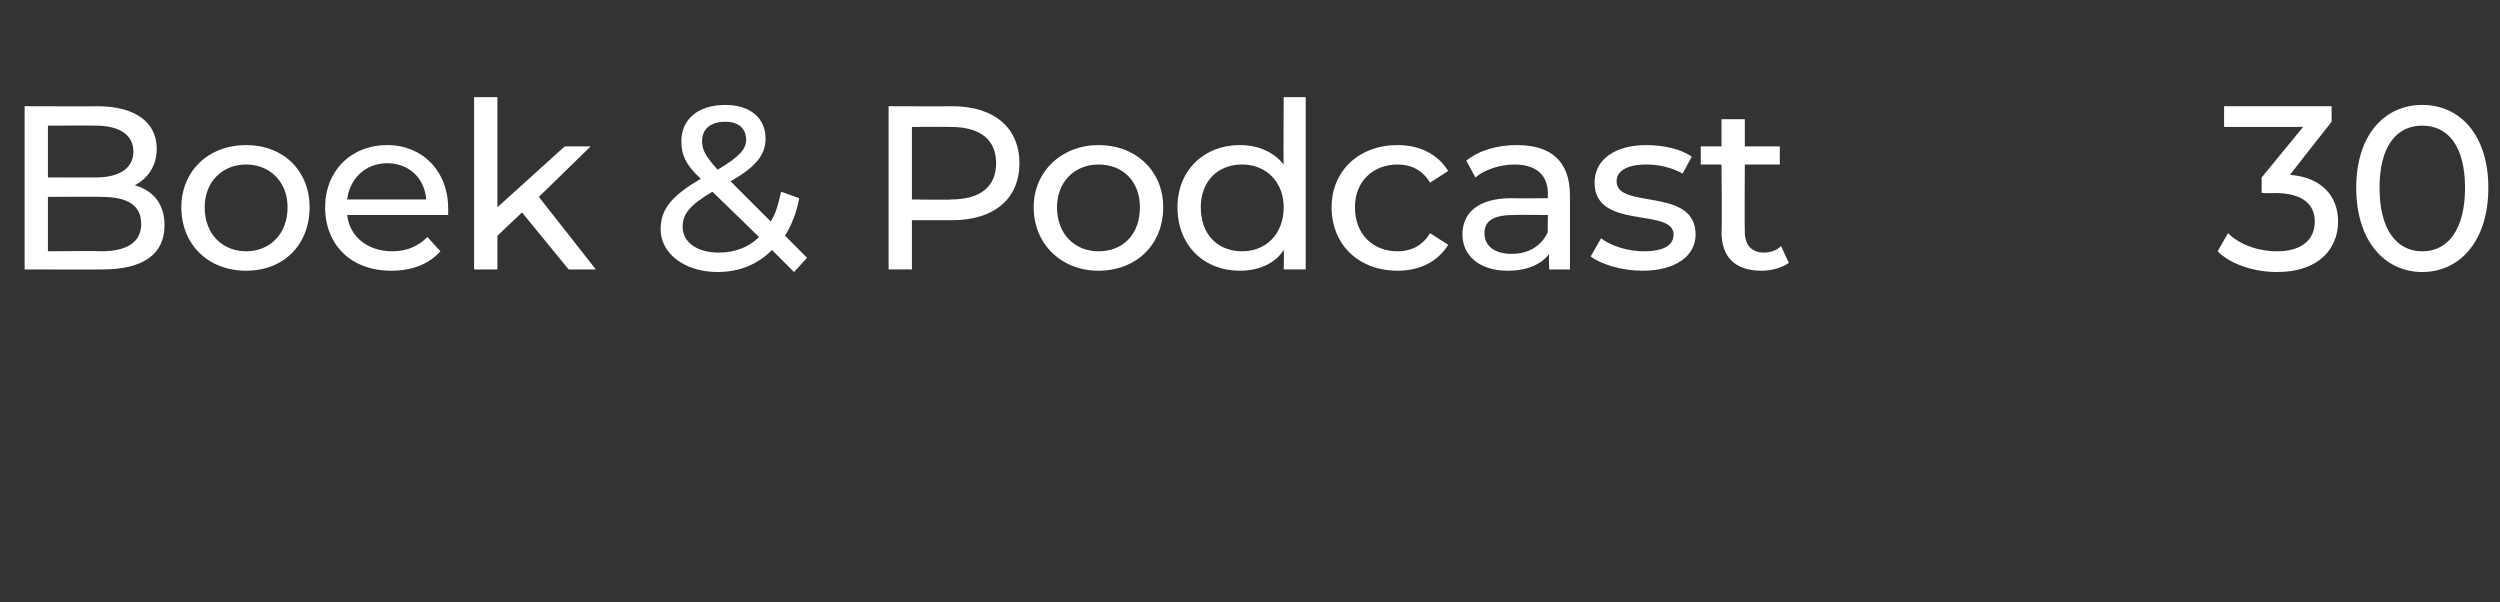 <?xml version="1.0" standalone="no"?><!DOCTYPE svg PUBLIC "-//W3C//DTD SVG 1.1//EN" "http://www.w3.org/Graphics/SVG/1.1/DTD/svg11.dtd"><svg xmlns="http://www.w3.org/2000/svg" version="1.1" width="193px" height="46.5px" viewBox="0 -1 193 46.5" style="top:-1px"><rect x="0" y="-1" width="193" height="46.5" fill="#333333" stroke="none"/><desc>Boek &amp; Podcast 30</desc><defs/><g id="Polygon11264"><path d="m12.7 16.4c0 2.2-1.6 3.4-4.8 3.4c0 .02-6 0-6 0V7.2s5.64.02 5.6 0c2.9 0 4.6 1.2 4.6 3.3c0 1.3-.7 2.3-1.7 2.8c1.4.4 2.3 1.4 2.3 3.1zm-9-7.7v4s3.68.01 3.7 0c1.8 0 2.9-.7 2.9-2c0-1.3-1.1-2-2.9-2c-.02-.02-3.7 0-3.7 0zm7.2 7.6c0-1.5-1.1-2.1-3.1-2.1c.03-.03-4.1 0-4.1 0v4.2s4.13-.04 4.1 0c2 0 3.1-.7 3.1-2.1zM14 15c0-2.8 2.1-4.8 5-4.8c2.9 0 4.9 2 4.9 4.8c0 2.9-2 4.9-4.9 4.9c-2.9 0-5-2-5-4.9zm8.2 0c0-2-1.4-3.3-3.2-3.3c-1.8 0-3.2 1.3-3.2 3.3c0 2.1 1.4 3.4 3.2 3.4c1.8 0 3.2-1.3 3.2-3.4zm12.4.6h-7.8c.2 1.7 1.6 2.8 3.5 2.8c1.1 0 2-.4 2.7-1.1l1 1.1c-.9 1-2.2 1.5-3.8 1.5c-3.1 0-5.1-2-5.1-4.9c0-2.8 2-4.8 4.8-4.8c2.7 0 4.7 2 4.7 4.9v.5zm-7.8-1.2h6.1c-.1-1.6-1.3-2.8-3-2.8c-1.7 0-2.9 1.2-3.1 2.8zm13.5 1l-1.9 1.8v2.6h-1.8V6.5h1.8v8.5l5.2-4.7h2l-4 3.9l4.4 5.6h-2.1l-3.6-4.4zm21 4.6l-1.7-1.7c-1.1 1.1-2.5 1.7-4.2 1.7c-2.5 0-4.4-1.4-4.4-3.3c0-1.6.9-2.6 3.1-3.9c-1.2-1.1-1.5-1.9-1.5-2.9c0-1.7 1.3-2.8 3.4-2.8c1.9 0 3.1 1 3.1 2.6c0 1.3-.8 2.2-2.7 3.3l3.1 3.1c.4-.6.6-1.4.8-2.3l1.4.5c-.2 1.1-.6 2.1-1.1 2.9c-.01-.03 1.7 1.7 1.7 1.7l-1 1.1zM54.2 9.9c0 .6.2 1.1 1.2 2.2c1.7-1 2.2-1.6 2.2-2.3c0-.9-.6-1.4-1.6-1.4c-1.2 0-1.8.6-1.8 1.5zm4.4 7.4L55 13.8c-1.7 1-2.3 1.7-2.3 2.7c0 1.2 1.1 2 2.8 2c1.2 0 2.3-.4 3.1-1.2zm20.1-5.7c0 2.7-1.9 4.4-5.2 4.4h-3.1v3.8h-1.8V7.2s4.88.02 4.9 0c3.3 0 5.2 1.7 5.2 4.4zm-1.8 0c0-1.8-1.2-2.8-3.5-2.8c.02-.02-3 0-3 0v5.6s3.02.04 3 0c2.3 0 3.5-1 3.5-2.8zm2.9 3.4c0-2.8 2.2-4.8 5-4.8c2.9 0 5 2 5 4.8c0 2.9-2.1 4.9-5 4.9c-2.8 0-5-2-5-4.9zm8.2 0c0-2-1.3-3.3-3.2-3.3c-1.8 0-3.2 1.3-3.2 3.3c0 2.1 1.4 3.4 3.2 3.4c1.9 0 3.2-1.3 3.2-3.4zm12.8-8.5v13.3h-1.7s.04-1.49 0-1.5c-.7 1.1-2 1.6-3.4 1.6c-2.7 0-4.8-1.9-4.8-4.9c0-2.9 2.1-4.8 4.8-4.8c1.4 0 2.6.5 3.4 1.5c-.03.02 0-5.2 0-5.2h1.7zM99.1 15c0-2-1.4-3.3-3.2-3.3c-1.9 0-3.2 1.3-3.2 3.3c0 2.1 1.3 3.4 3.2 3.4c1.8 0 3.2-1.3 3.2-3.4zm3.7 0c0-2.8 2.1-4.8 5.1-4.8c1.7 0 3.1.7 3.9 2l-1.4.9c-.6-1-1.5-1.4-2.5-1.4c-1.9 0-3.3 1.3-3.3 3.3c0 2.1 1.4 3.4 3.3 3.4c1 0 1.9-.4 2.5-1.4l1.4.9c-.8 1.3-2.2 2-3.9 2c-3 0-5.1-2-5.1-4.9zm18.4-.9v5.7h-1.6s-.05-1.24 0-1.2c-.6.8-1.7 1.3-3.2 1.3c-2.1 0-3.5-1.1-3.5-2.8c0-1.5 1-2.8 3.8-2.8c.03.03 2.8 0 2.8 0c0 0-.04-.31 0-.3c0-1.5-.9-2.3-2.6-2.3c-1.1 0-2.3.4-3 1l-.7-1.3c1-.8 2.4-1.2 3.9-1.2c2.6 0 4.1 1.2 4.1 3.9zm-1.7 2.8c-.04 0 0-1.3 0-1.3c0 0-2.7-.03-2.7 0c-1.7 0-2.2.6-2.2 1.4c0 1 .8 1.6 2.1 1.6c1.3 0 2.3-.6 2.8-1.7zm3.3 1.9l.8-1.4c.8.6 2.1 1 3.3 1c1.6 0 2.3-.5 2.3-1.3c0-2.1-6.1-.3-6.1-4c0-1.8 1.6-2.9 4-2.9c1.3 0 2.7.3 3.5.9l-.7 1.3c-.9-.5-1.9-.7-2.8-.7c-1.5 0-2.3.5-2.3 1.3c0 2.2 6.1.4 6.1 4.1c0 1.7-1.6 2.8-4.1 2.8c-1.6 0-3.2-.5-4-1.1zm15.3.5c-.6.4-1.4.6-2.1.6c-2 0-3.1-1-3.1-3c.05.04 0-5.2 0-5.2h-1.6v-1.4h1.6V8.2h1.8v2.1h2.7v1.4h-2.7s-.03 5.17 0 5.2c0 1 .5 1.6 1.5 1.6c.5 0 1-.2 1.3-.5l.6 1.3zm42.4-3.2c0 2.1-1.5 3.9-4.7 3.9c-1.8 0-3.6-.6-4.6-1.6l.8-1.4c.8.8 2.2 1.4 3.8 1.4c1.9 0 2.9-.9 2.9-2.3c0-1.3-.9-2.2-3.1-2.2c.04.03-1 0-1 0v-1.2l3.2-3.9h-6.1V7.2h8.3v1.2s-3.25 4.11-3.2 4.1c2.5.2 3.7 1.7 3.7 3.6zm1.4-2.6c0-4.1 2.2-6.4 5.1-6.4c2.9 0 5.1 2.3 5.1 6.4c0 4.1-2.2 6.5-5.1 6.5c-2.9 0-5.1-2.4-5.1-6.5zm8.4 0c0-3.2-1.3-4.8-3.3-4.8c-2 0-3.3 1.6-3.3 4.8c0 3.2 1.3 4.9 3.3 4.9c2 0 3.3-1.7 3.3-4.9z" stroke="none" fill="#fff"/></g></svg>